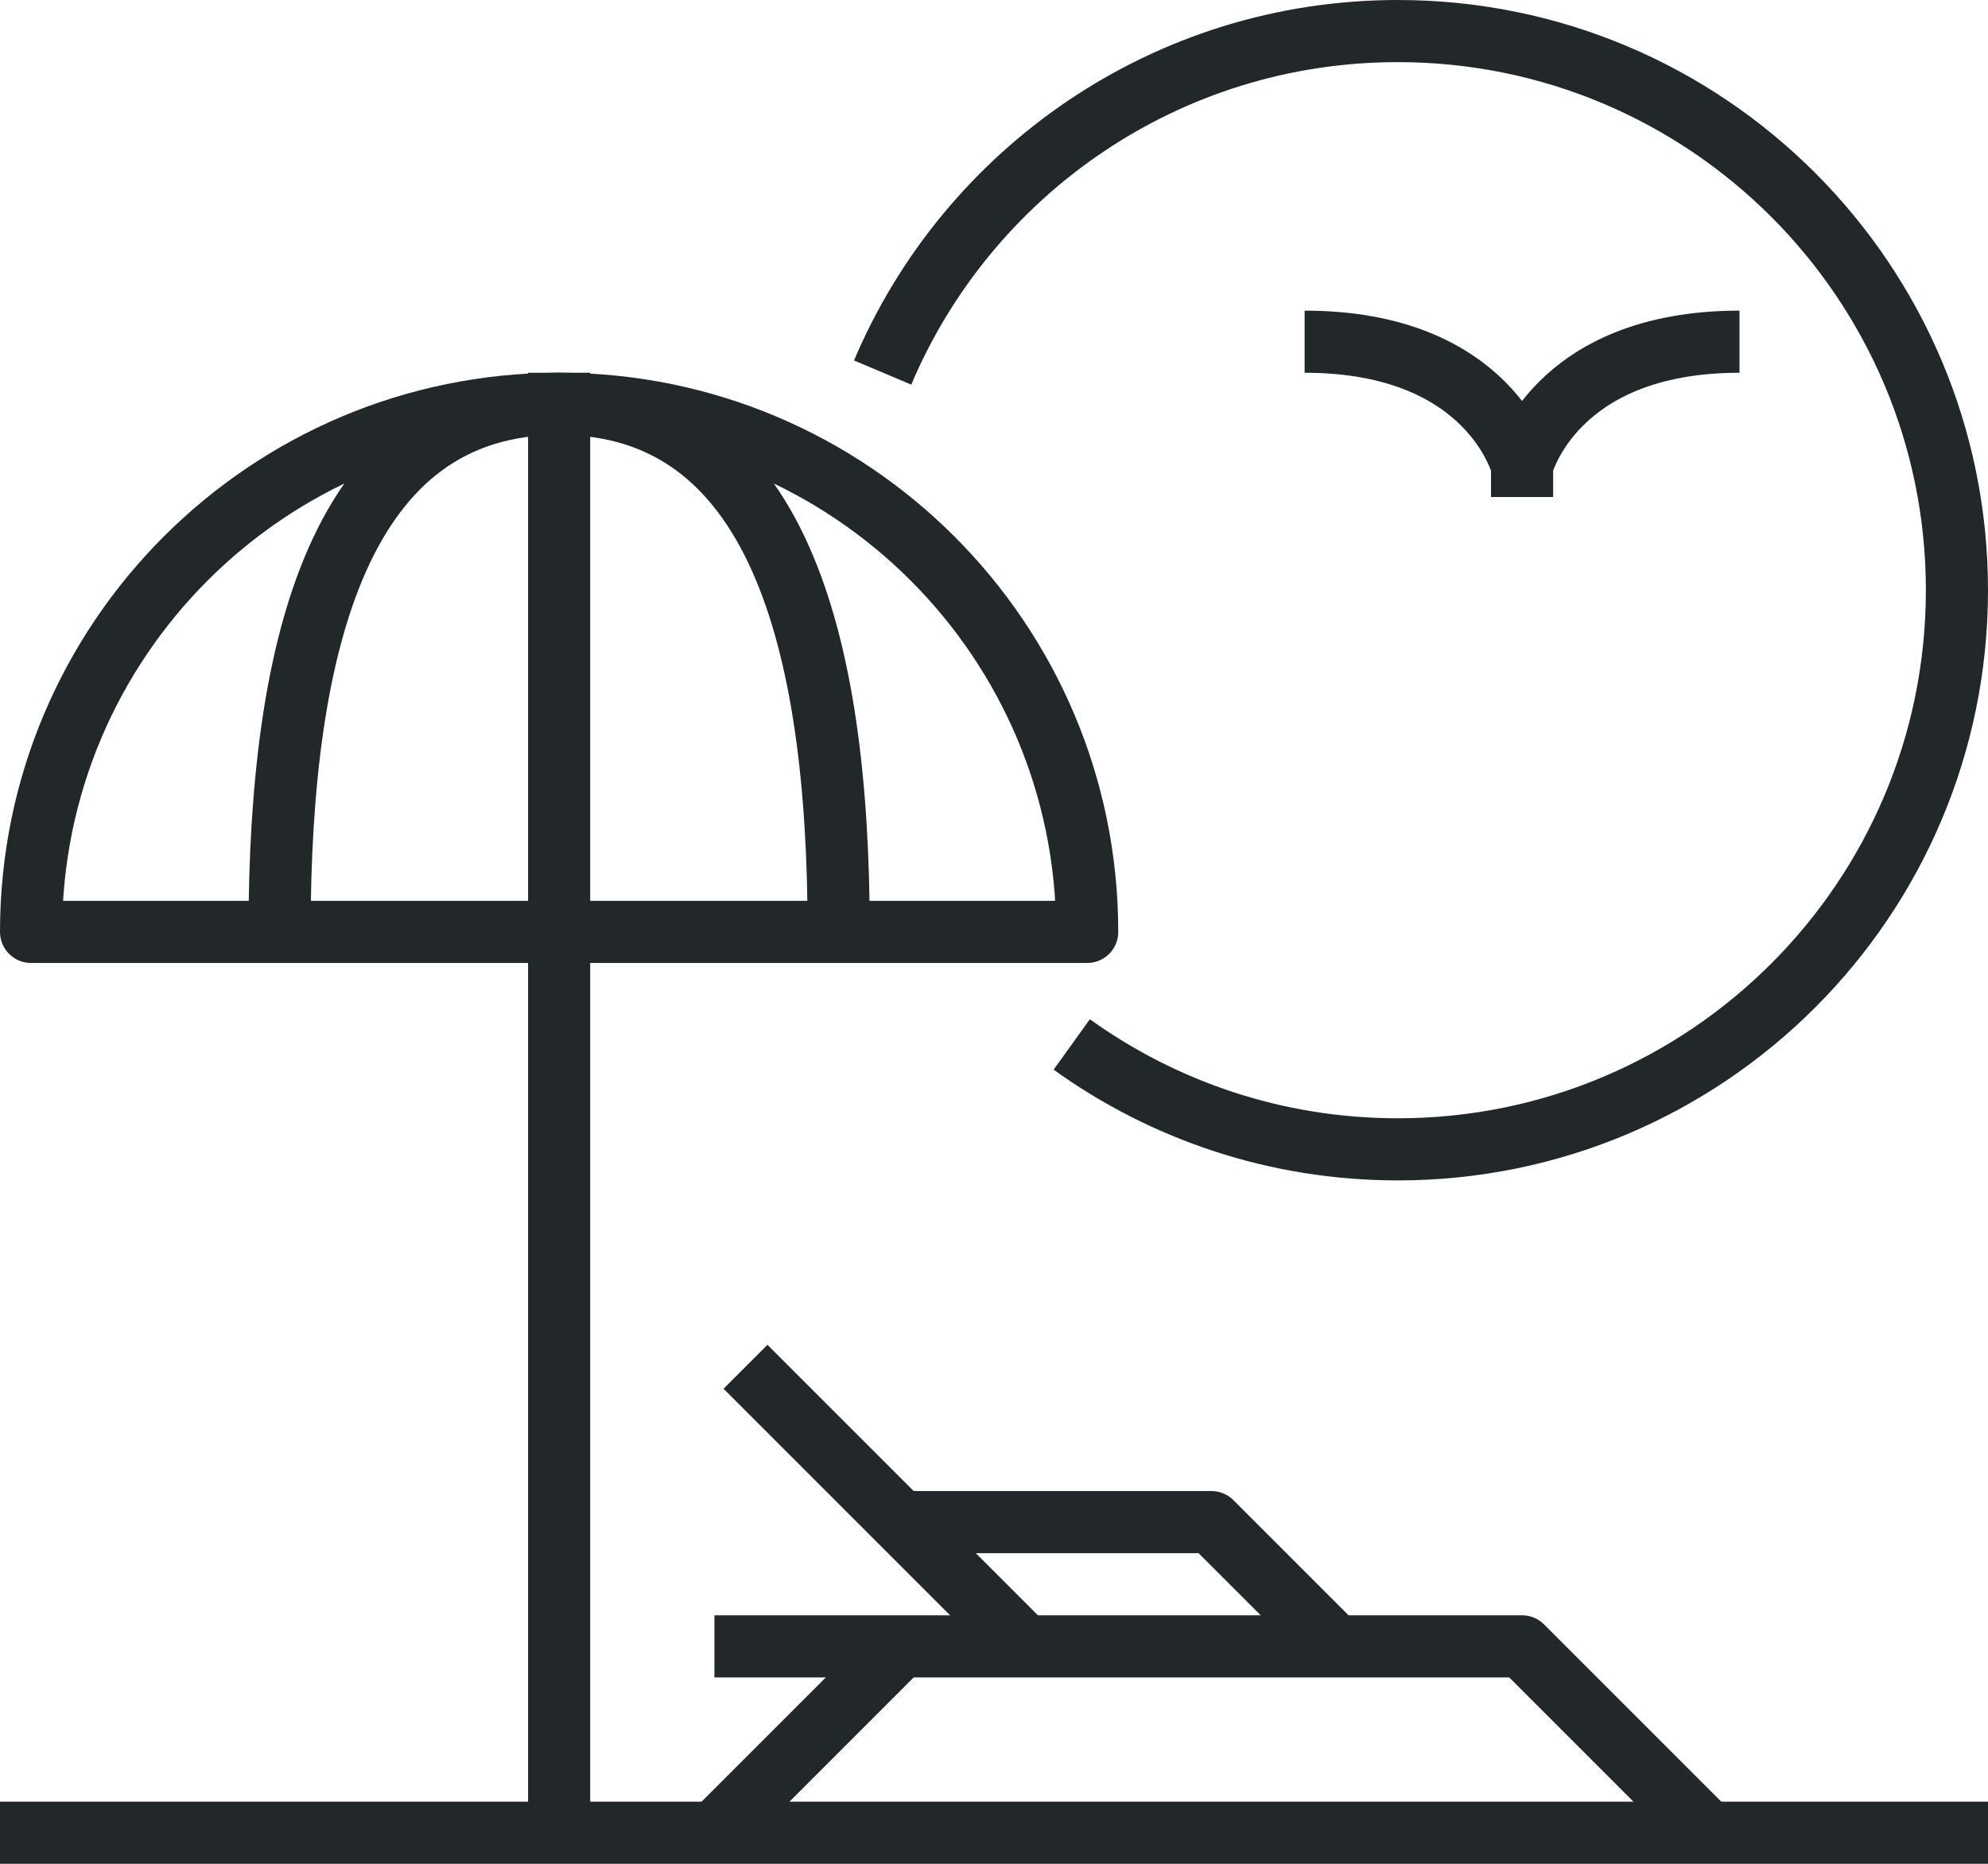 <svg xml:space="preserve" style="enable-background:new 0 0 64 60;" viewBox="0 0 64 60" height="60px" width="64px" y="0px" x="0px" xmlns:xlink="http://www.w3.org/1999/xlink" xmlns="http://www.w3.org/2000/svg" id="_x32_5_x5F_beach_x5F_paradise" version="1.1">
<g>
	<g>
		
			<line y2="59" x2="64" y1="59" x1="0" style="fill:none;stroke:#222829;stroke-width:2;stroke-linejoin:round;stroke-miterlimit:10;"></line>
		
			<line y2="12" x2="18" y1="59" x1="18" style="fill:none;stroke:#222829;stroke-width:2;stroke-linejoin:round;stroke-miterlimit:10;"></line>
		<path d="M9,30c0-9.389,2-17,9-17
			s9,7.611,9,17" style="fill:none;stroke:#222829;stroke-width:2;stroke-linejoin:round;stroke-miterlimit:10;"></path>
		<path d="M1,30h34
			c0-9.389-7.611-17-17-17C8.611,13,1,20.611,1,30z" style="fill:none;stroke:#222829;stroke-width:2;stroke-linejoin:round;stroke-miterlimit:10;"></path>
		<polyline points="23,53 49,53 
			55,59" style="fill:none;stroke:#222829;stroke-width:2;stroke-linejoin:round;stroke-miterlimit:10;"></polyline>
		
			<line y2="59" x2="23" y1="53" x1="29" style="fill:none;stroke:#222829;stroke-width:2;stroke-linejoin:round;stroke-miterlimit:10;"></line>
		
			<line y2="44" x2="24" y1="53" x1="33" style="fill:none;stroke:#222829;stroke-width:2;stroke-linejoin:round;stroke-miterlimit:10;"></line>
		<polyline points="43,53 39,49 
			29,49" style="fill:none;stroke:#222829;stroke-width:2;stroke-linejoin:round;stroke-miterlimit:10;"></polyline>
		<g>
			<path d="M42,11c6,0,7,4,7,4
				s1-4,7-4" style="fill:none;stroke:#222829;stroke-width:2;stroke-linejoin:round;stroke-miterlimit:10;"></path>
			
				<line y2="16" x2="49" y1="15" x1="49" style="fill:none;stroke:#222829;stroke-width:2;stroke-linejoin:round;stroke-miterlimit:10;"></line>
		</g>
		<path d="M28.415,11.993
			C31.147,5.533,37.544,1,45,1c9.941,0,18,8.059,18,18s-8.059,18-18,18c-3.917,0-7.542-1.252-10.497-3.377" style="fill:none;stroke:#222829;stroke-width:2;stroke-linejoin:round;stroke-miterlimit:10;"></path>
	</g>
</g>
</svg>
